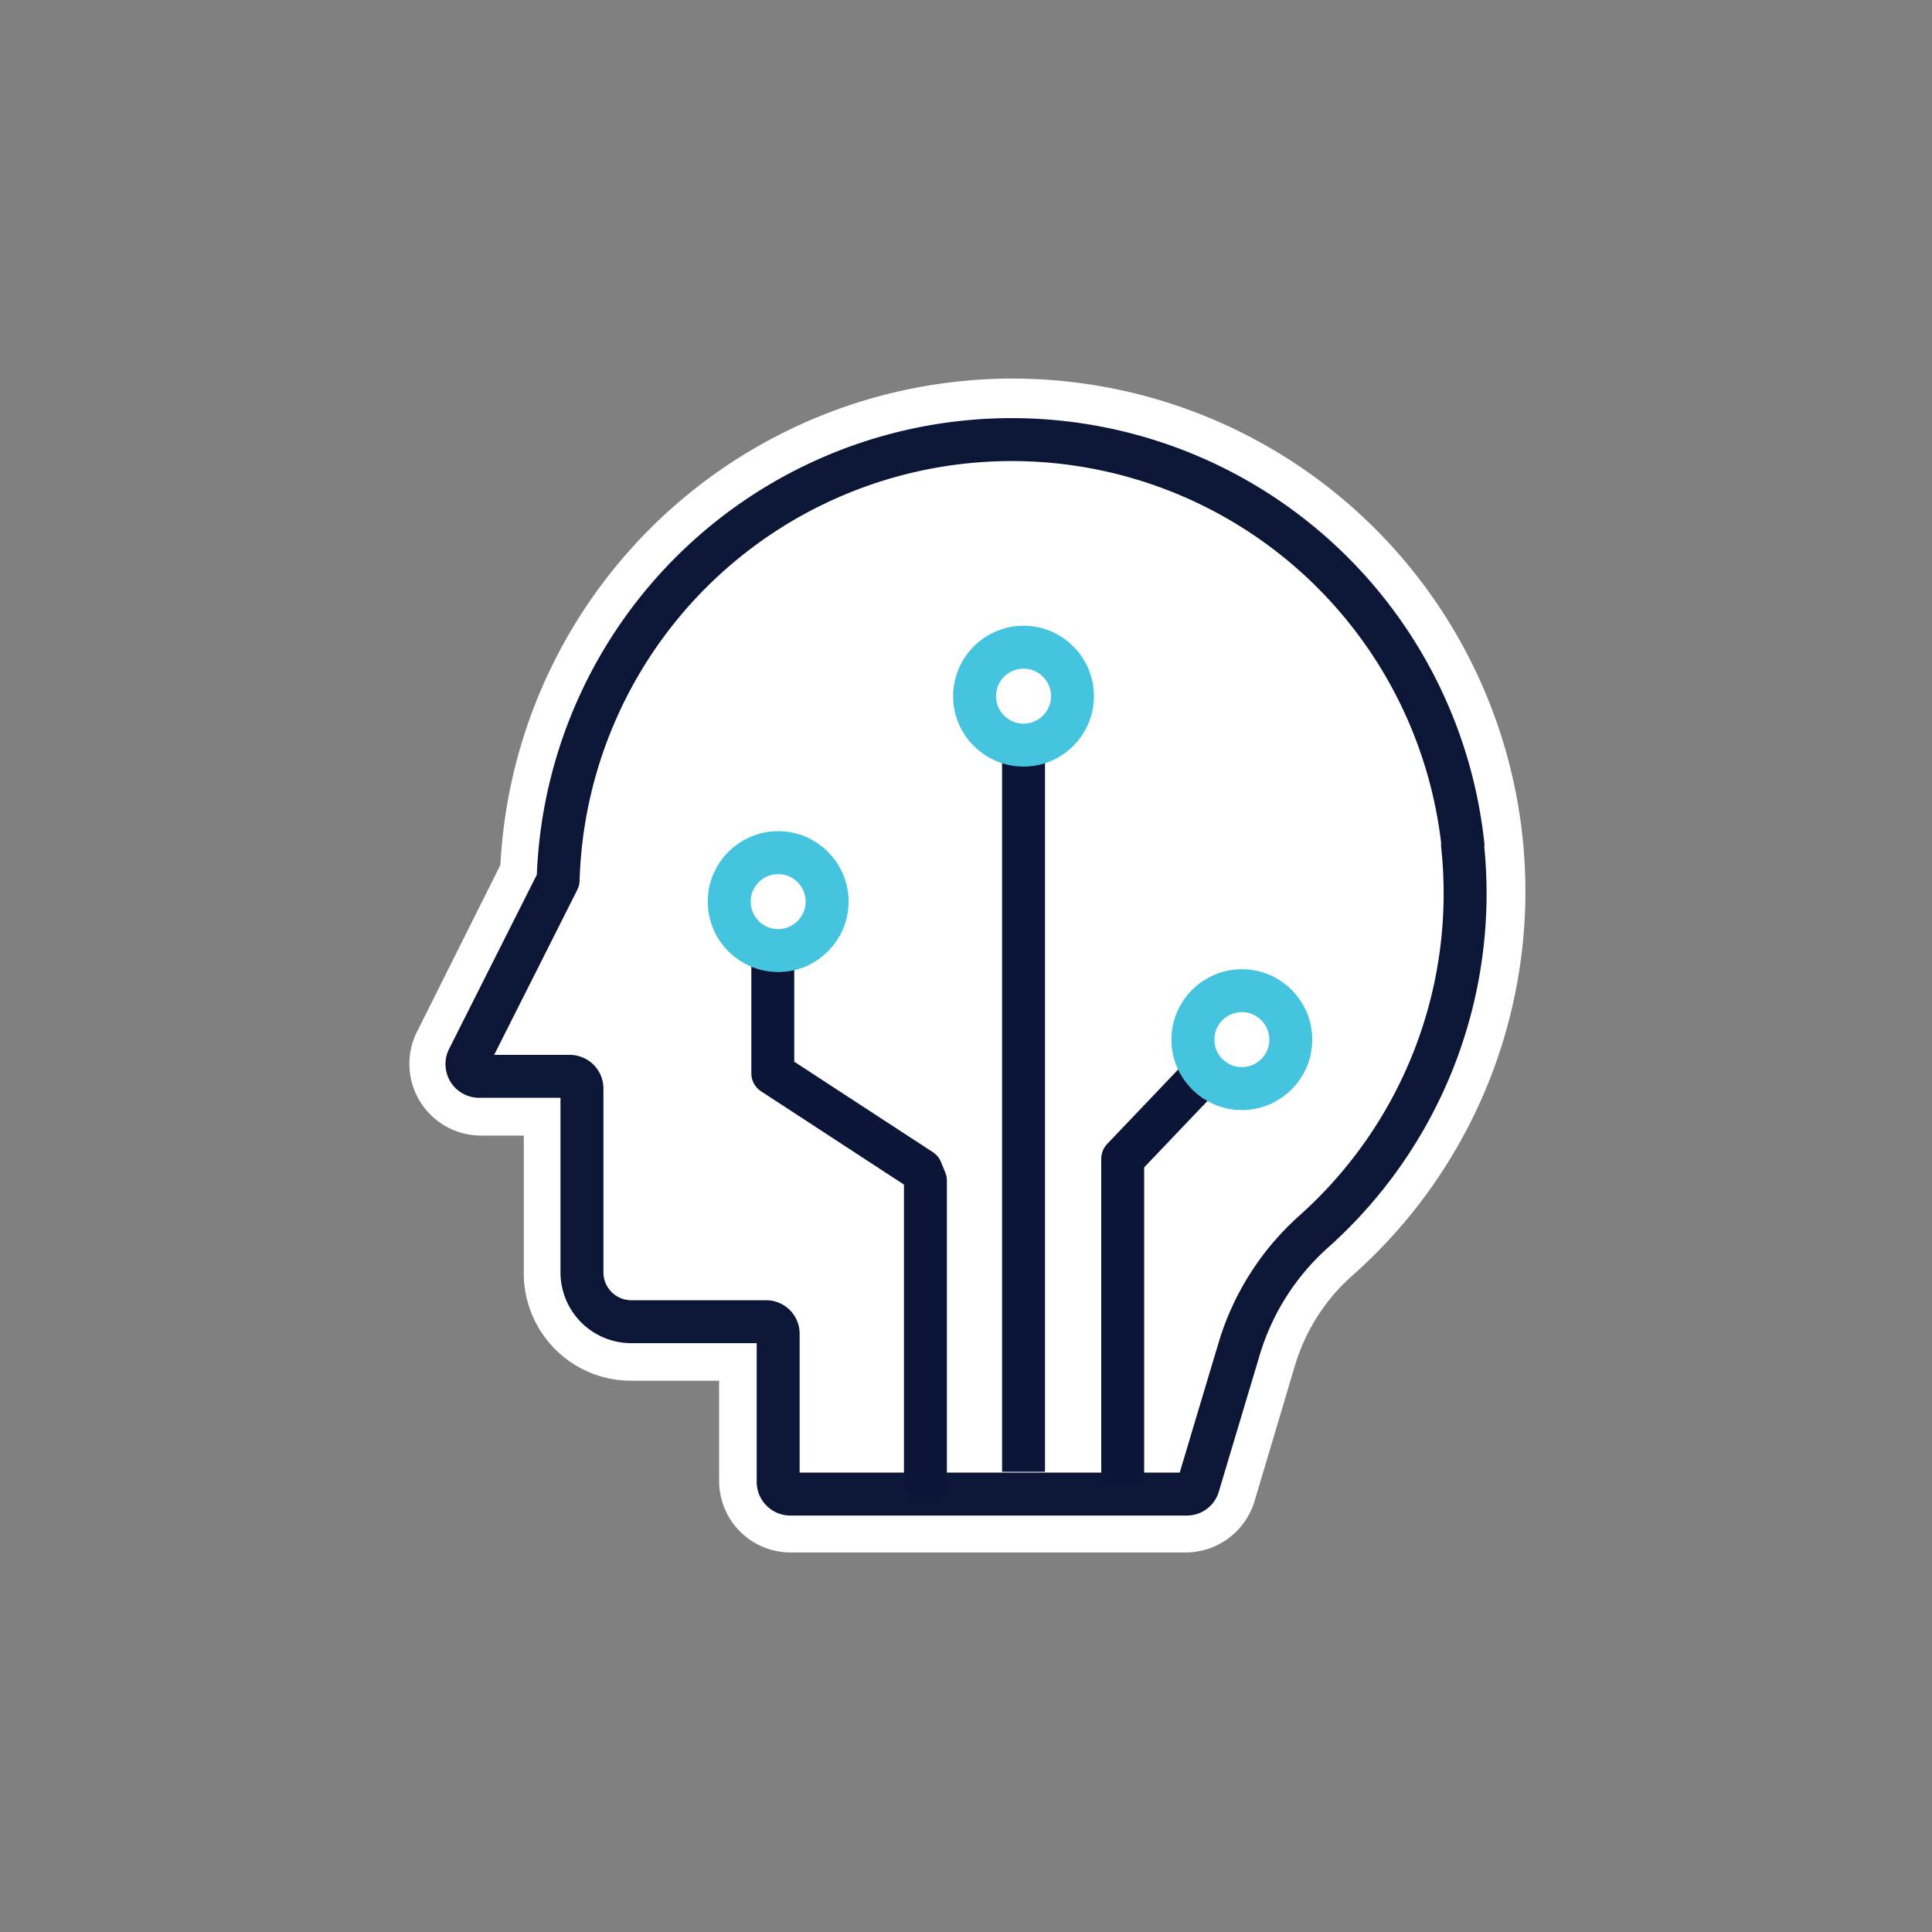 <svg id="e8236c40-92af-4129-a610-09282c07348d" data-name="Layer 1" xmlns="http://www.w3.org/2000/svg" viewBox="0 0 90 90"><rect x="0" y="0" width="90" height="90" fill="#808080" stroke="none"/><path d="M36.83,71.32A2.33,2.33,0,0,1,34.5,69V63.32H29.4a4,4,0,0,1-4-4V51.9h-3a2.34,2.34,0,0,1-2.1-3.35l4-8A22.89,22.89,0,1,1,62.37,58.64a10.08,10.08,0,0,0-3,4.67l-1.9,6.38a2.36,2.36,0,0,1-2.22,1.63Z" fill="#fff" stroke="#fff" stroke-linecap="round" stroke-linejoin="round" stroke-width="2"/><path d="M68.13,39.37a21.11,21.11,0,0,1-6.93,18,11.89,11.89,0,0,0-3.48,5.48l-1.91,6.38a.55.55,0,0,1-.53.37H36.83a.57.57,0,0,1-.58-.57V62.14a.56.56,0,0,0-.57-.57H29.4a2.3,2.3,0,0,1-2.29-2.29V50.71a.57.57,0,0,0-.57-.57H22.33a.57.57,0,0,1-.52-.82L26,41h0a21.14,21.14,0,0,1,42.15-1.64Z" fill="#fff" stroke="#0c1637" stroke-linecap="round" stroke-linejoin="round" stroke-width="2"/><polyline points="58 48 52.3 53.98 52.3 69" fill="none" stroke="#0b1537" stroke-linejoin="round" stroke-width="2"/><line x1="47.68" y1="32" x2="47.68" y2="68.56" fill="none" stroke="#0b1537" stroke-linejoin="round" stroke-width="2"/><circle cx="47.68" cy="32.43" r="2.28" fill="#fff" stroke="#44c4de" stroke-linecap="round" stroke-linejoin="round" stroke-width="2"/><circle cx="57.85" cy="48.43" r="2.28" fill="#fff" stroke="#44c4de" stroke-linecap="round" stroke-linejoin="round" stroke-width="2"/><polyline points="43.11 69 43.11 55 42.91 54.51 36 50 36 42" fill="none" stroke="#0b1537" stroke-linecap="round" stroke-linejoin="round" stroke-width="2"/><circle cx="36.25" cy="42" r="2.28" fill="#fff" stroke="#44c4de" stroke-linecap="round" stroke-linejoin="round" stroke-width="2"/></svg>